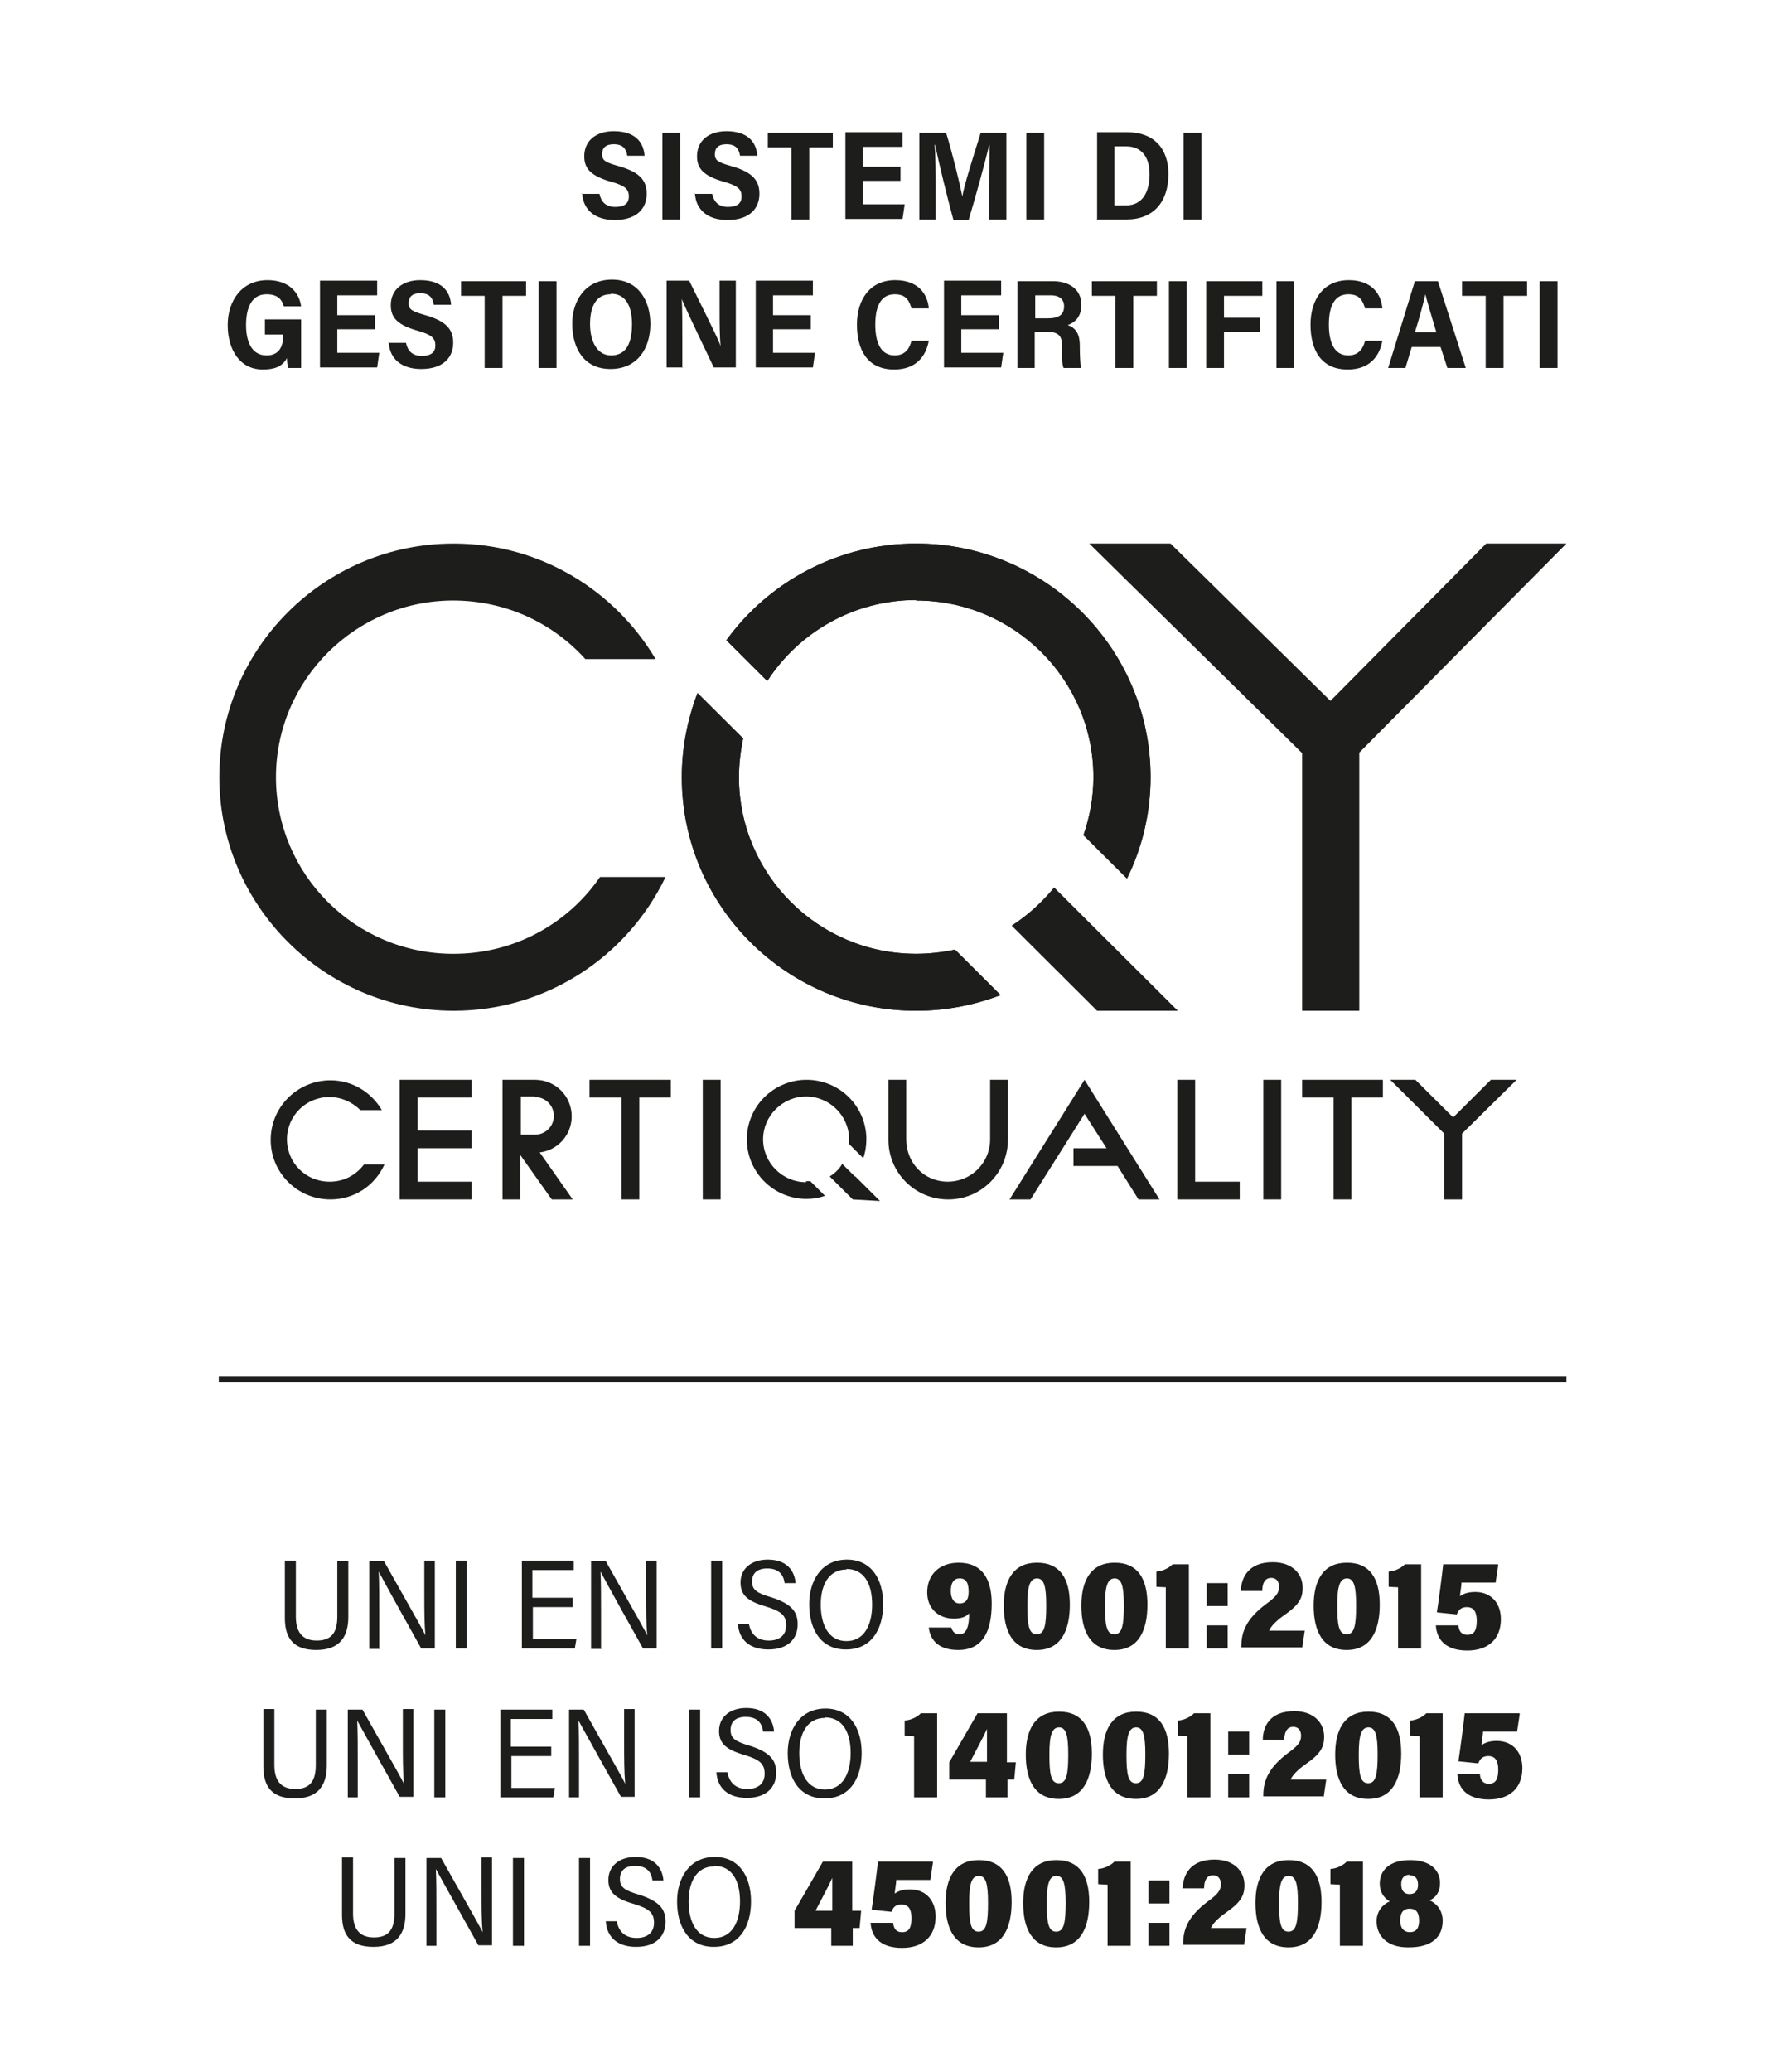 <svg width="66" height="77" viewBox="0 0 66 77" fill="none" xmlns="http://www.w3.org/2000/svg">
<mask id="mask0_2360_989" style="mask-type:luminance" maskUnits="userSpaceOnUse" x="0" y="0" width="66" height="77">
<path d="M65.926 0H0.434V77H65.926V0Z" fill="white"/>
</mask>
<g mask="url(#mask0_2360_989)">
<path d="M57.25 13.675H57.913V10.451H57.25V13.675ZM55.242 13.675H55.905V10.994H56.782V10.451H54.364V10.994H55.242V13.675ZM52.609 12.354C52.785 11.791 52.921 11.286 52.999 10.936C53.077 11.247 53.214 11.694 53.409 12.354H52.59H52.609ZM53.565 12.898L53.818 13.675H54.501L53.467 10.451H52.609C52.571 10.586 51.654 13.559 51.615 13.675H52.258L52.492 12.898H53.565ZM50.757 12.665C50.699 12.898 50.562 13.209 50.133 13.209C49.587 13.209 49.412 12.684 49.412 12.063C49.412 11.441 49.587 10.936 50.133 10.936C50.582 10.936 50.679 11.208 50.757 11.461H51.401C51.362 10.956 51.03 10.412 50.153 10.412C49.197 10.412 48.729 11.15 48.729 12.063C48.729 12.976 49.1 13.733 50.114 13.733C50.952 13.733 51.303 13.209 51.401 12.665H50.738H50.757ZM47.462 13.675H48.125V10.451H47.462V13.675ZM44.869 13.675H45.512V12.335H46.858V11.81H45.512V10.994H46.936V10.451H44.849V13.675H44.869ZM43.465 13.675H44.128V10.451H43.465V13.675ZM41.476 13.675H42.139V10.994H43.017V10.451H40.599V10.994H41.476V13.675ZM38.493 10.975H39.078C39.351 10.975 39.566 11.092 39.566 11.383C39.566 11.733 39.312 11.83 38.981 11.83H38.493V10.975ZM38.922 12.335C39.351 12.335 39.488 12.471 39.488 12.84V12.918C39.488 13.306 39.488 13.539 39.546 13.675H40.19C40.17 13.5 40.151 13.228 40.151 12.937V12.859C40.151 12.451 40.033 12.199 39.702 12.082C39.975 11.985 40.209 11.771 40.209 11.325C40.209 10.761 39.761 10.451 39.156 10.451H37.83V13.675H38.474V12.335H38.922ZM37.148 11.713H35.744V10.975H37.226V10.431H35.101V13.656H37.226L37.304 13.112H35.744V12.238H37.148V11.694V11.713ZM33.892 12.665C33.833 12.898 33.697 13.209 33.268 13.209C32.722 13.209 32.546 12.684 32.546 12.063C32.546 11.441 32.722 10.936 33.268 10.936C33.716 10.936 33.814 11.208 33.892 11.461H34.535C34.496 10.956 34.165 10.412 33.287 10.412C32.332 10.412 31.864 11.15 31.864 12.063C31.864 12.976 32.234 13.733 33.248 13.733C34.087 13.733 34.438 13.209 34.535 12.665H33.872H33.892ZM30.148 11.713H28.744V10.975H30.226V10.431H28.101V13.656H30.226L30.304 13.112H28.744V12.238H30.148V11.694V11.713ZM25.371 13.675V12.665C25.371 12.082 25.371 11.519 25.352 11.111C25.391 11.227 25.508 11.499 26.541 13.656H27.36V10.431H26.756V11.441C26.756 11.966 26.756 12.49 26.795 12.879C26.756 12.723 26.6 12.393 25.625 10.431H24.786V13.656H25.391L25.371 13.675ZM22.72 10.917C23.305 10.917 23.5 11.441 23.5 12.043C23.5 12.723 23.305 13.209 22.72 13.209C22.213 13.209 21.94 12.704 21.94 12.043C21.94 11.383 22.174 10.936 22.7 10.936M22.759 10.392C21.725 10.392 21.277 11.227 21.277 12.024C21.277 12.937 21.706 13.714 22.7 13.714C23.695 13.714 24.182 12.956 24.182 12.043C24.182 11.169 23.733 10.392 22.759 10.392ZM20.029 13.675H20.692V10.451H20.029V13.675ZM18.021 13.675H18.684V10.994H19.561V10.451H17.143V10.994H18.021V13.675ZM14.453 12.723C14.492 13.364 14.96 13.714 15.661 13.714C16.5 13.714 16.851 13.267 16.851 12.743C16.851 12.277 16.636 11.946 15.817 11.713C15.35 11.577 15.194 11.519 15.194 11.266C15.194 11.033 15.33 10.897 15.622 10.897C15.973 10.897 16.09 11.072 16.129 11.325H16.773C16.734 10.8 16.402 10.412 15.622 10.412C14.998 10.412 14.531 10.742 14.531 11.344C14.531 11.81 14.784 12.082 15.544 12.296C16.012 12.432 16.188 12.548 16.188 12.84C16.188 13.073 16.051 13.228 15.681 13.228C15.33 13.228 15.155 13.034 15.096 12.743H14.433L14.453 12.723ZM13.946 11.713H12.542V10.975H14.024V10.431H11.898V13.656H14.024L14.102 13.112H12.542V12.238H13.946V11.694V11.713ZM11.197 11.869H9.851V12.432H10.534C10.534 12.859 10.397 13.209 9.91 13.209C9.364 13.209 9.149 12.704 9.149 12.082C9.149 11.461 9.344 10.936 9.91 10.936C10.358 10.936 10.495 11.169 10.553 11.383H11.197C11.118 10.839 10.709 10.412 9.949 10.412C8.993 10.412 8.467 11.169 8.467 12.082C8.467 12.995 8.915 13.733 9.773 13.733C10.183 13.733 10.495 13.636 10.67 13.306C10.67 13.423 10.69 13.578 10.709 13.675H11.197V11.869Z" fill="#1D1D1B"/>
<path d="M44.011 8.158H44.674V4.934H44.011V8.158ZM41.438 5.439H41.867C42.471 5.439 42.744 5.866 42.744 6.468C42.744 7.187 42.451 7.634 41.867 7.634H41.438V5.458V5.439ZM40.775 8.158H41.886C42.88 8.158 43.446 7.517 43.446 6.468C43.446 5.517 42.9 4.914 41.925 4.914H40.794V8.139L40.775 8.158ZM38.162 8.158H38.825V4.934H38.162V8.158ZM36.778 8.158H37.421V4.934H36.466C36.232 5.691 35.842 6.896 35.783 7.304C35.686 6.818 35.413 5.691 35.179 4.934H34.184V8.158H34.789V7.012C34.789 6.449 34.789 5.75 34.75 5.381H34.769C34.906 6.041 35.237 7.401 35.452 8.178H36.017C36.29 7.265 36.622 6.061 36.778 5.4H36.797C36.797 5.769 36.778 6.43 36.778 6.974V8.178V8.158ZM33.483 6.197H32.079V5.458H33.56V4.914H31.435V8.139H33.56L33.639 7.595H32.079V6.721H33.483V6.177V6.197ZM29.427 8.158H30.09V5.478H30.967V4.934H28.55V5.478H29.427V8.158ZM25.839 7.187C25.878 7.828 26.346 8.178 27.048 8.178C27.887 8.178 28.238 7.731 28.238 7.207C28.238 6.74 28.023 6.41 27.204 6.177C26.736 6.041 26.58 5.983 26.58 5.73C26.58 5.497 26.717 5.361 27.009 5.361C27.36 5.361 27.477 5.536 27.516 5.789H28.16C28.121 5.264 27.789 4.876 27.009 4.876C26.385 4.876 25.917 5.206 25.917 5.808C25.917 6.274 26.171 6.546 26.931 6.76C27.399 6.896 27.575 7.012 27.575 7.304C27.575 7.537 27.438 7.692 27.068 7.692C26.717 7.692 26.541 7.498 26.483 7.207H25.82L25.839 7.187ZM24.631 8.158H25.294V4.934H24.631V8.158ZM21.647 7.187C21.686 7.828 22.154 8.178 22.856 8.178C23.695 8.178 24.046 7.731 24.046 7.207C24.046 6.74 23.831 6.41 23.012 6.177C22.544 6.041 22.388 5.983 22.388 5.73C22.388 5.497 22.525 5.361 22.817 5.361C23.168 5.361 23.285 5.536 23.324 5.789H23.968C23.929 5.264 23.597 4.876 22.817 4.876C22.193 4.876 21.725 5.206 21.725 5.808C21.725 6.274 21.979 6.546 22.739 6.76C23.207 6.896 23.383 7.012 23.383 7.304C23.383 7.537 23.246 7.692 22.876 7.692C22.525 7.692 22.349 7.498 22.291 7.207H21.628L21.647 7.187Z" fill="#1D1D1B"/>
</g>
<path d="M26.794 40.132H26.131V44.58H26.794V40.132Z" fill="#1D1D1B"/>
<path d="M47.638 40.132H46.975V44.58H47.638V40.132Z" fill="#1D1D1B"/>
<path d="M44.44 43.919V40.132H43.777V43.919V44.58H44.44H46.097V43.919H44.44Z" fill="#1D1D1B"/>
<mask id="mask1_2360_989" style="mask-type:luminance" maskUnits="userSpaceOnUse" x="0" y="0" width="66" height="77">
<path d="M65.926 0H0.434V77H65.926V0Z" fill="white"/>
</mask>
<g mask="url(#mask1_2360_989)">
<path d="M36.816 42.346V40.132H37.479V42.346C37.479 43.589 36.485 44.58 35.256 44.58C34.028 44.58 33.034 43.589 33.034 42.365V40.132H33.697V42.346C33.697 43.22 34.359 43.919 35.237 43.919C36.114 43.919 36.816 43.22 36.816 42.346Z" fill="#1D1D1B"/>
</g>
<path d="M24.942 40.132H23.772H23.109H21.92V40.792H23.109V44.58H23.772V40.792H24.942V40.132Z" fill="#1D1D1B"/>
<path d="M51.42 40.132H50.25H49.587H48.417V40.792H49.587V44.58H50.25V40.792H51.42V40.132Z" fill="#1D1D1B"/>
<path d="M17.533 40.792V40.132H15.525H14.862V40.792V42.016V42.676V43.919V44.58H15.525H17.533V43.919H15.525V42.676H17.533V42.016H15.525V40.792H17.533Z" fill="#1D1D1B"/>
<path d="M56.392 40.132H55.436L54.033 41.53L52.629 40.132H51.693L53.701 42.132V44.58H54.364V42.132L56.392 40.132Z" fill="#1D1D1B"/>
<path d="M43.114 44.58L40.326 40.132L37.538 44.58H38.318L40.326 41.394L41.145 42.676H39.916V43.337H41.554L42.334 44.58H43.114Z" fill="#1D1D1B"/>
<mask id="mask2_2360_989" style="mask-type:luminance" maskUnits="userSpaceOnUse" x="0" y="0" width="66" height="77">
<path d="M65.926 0H0.434V77H65.926V0Z" fill="white"/>
</mask>
<g mask="url(#mask2_2360_989)">
<path d="M21.296 44.58L20.068 42.832C20.731 42.754 21.257 42.191 21.257 41.491C21.257 40.734 20.653 40.132 19.892 40.132H18.684V44.58H19.346V42.929L20.516 44.58H21.296ZM19.892 40.773C20.282 40.773 20.594 41.084 20.594 41.472C20.594 41.861 20.282 42.171 19.892 42.171H19.366V40.753H19.892V40.773Z" fill="#1D1D1B"/>
<path d="M12.249 43.919C11.372 43.919 10.67 43.22 10.67 42.346C10.67 41.472 11.372 40.773 12.249 40.773C12.698 40.773 13.107 40.967 13.399 41.258H14.199C13.809 40.598 13.107 40.151 12.288 40.151C11.06 40.151 10.065 41.142 10.065 42.365C10.065 43.589 11.06 44.58 12.288 44.58C13.185 44.58 13.945 44.056 14.296 43.279H13.536C13.243 43.667 12.795 43.919 12.269 43.919" fill="#1D1D1B"/>
</g>
<mask id="mask3_2360_989" style="mask-type:luminance" maskUnits="userSpaceOnUse" x="0" y="0" width="66" height="77">
<path d="M65.926 0H0.434V77H65.926V0Z" fill="white"/>
</mask>
<g mask="url(#mask3_2360_989)">
<path d="M31.786 43.725L31.318 43.259C31.201 43.453 31.045 43.609 30.85 43.725L31.708 44.58L32.722 44.638L31.805 43.725H31.786Z" fill="#1D1D1B"/>
<path d="M29.973 43.939C29.095 43.939 28.374 43.22 28.374 42.346C28.374 41.472 29.095 40.753 29.973 40.753C30.85 40.753 31.572 41.472 31.572 42.346C31.572 42.404 31.572 42.463 31.572 42.521L32.098 43.045C32.176 42.832 32.215 42.579 32.215 42.346C32.215 41.122 31.221 40.132 29.992 40.132C28.764 40.132 27.77 41.122 27.77 42.346C27.77 43.57 28.764 44.56 29.992 44.56C30.226 44.56 30.46 44.522 30.675 44.444L30.129 43.9C30.129 43.9 30.031 43.9 29.973 43.9" fill="#1D1D1B"/>
<path d="M16.851 35.45C13.205 35.45 10.261 32.498 10.261 28.885C10.261 25.272 13.224 22.319 16.851 22.319C18.8 22.319 20.555 23.154 21.764 24.495H24.377C22.856 21.931 20.068 20.202 16.87 20.202C12.054 20.202 8.155 24.106 8.155 28.885C8.155 33.663 12.074 37.568 16.87 37.568C20.341 37.568 23.343 35.528 24.747 32.595H22.31C21.121 34.324 19.132 35.45 16.87 35.45" fill="#1D1D1B"/>
<path d="M34.067 35.45C30.421 35.45 27.477 32.498 27.477 28.885C27.477 28.399 27.535 27.913 27.633 27.447L25.936 25.757C25.566 26.729 25.352 27.777 25.352 28.885C25.352 33.683 29.271 37.568 34.067 37.568C35.178 37.568 36.231 37.354 37.206 36.985L35.51 35.295C35.042 35.392 34.554 35.45 34.067 35.45Z" fill="#1D1D1B"/>
<path d="M34.067 22.319C37.713 22.319 40.657 25.272 40.657 28.885C40.657 29.642 40.521 30.361 40.287 31.041L41.905 32.653C42.47 31.507 42.782 30.225 42.782 28.885C42.782 24.087 38.863 20.202 34.067 20.202C31.162 20.202 28.588 21.62 27.009 23.795L28.53 25.311C29.7 23.504 31.747 22.3 34.067 22.3" fill="#1D1D1B"/>
<path d="M34.067 22.319C37.713 22.319 40.657 25.272 40.657 28.885C40.657 29.642 40.521 30.361 40.287 31.041L41.905 32.653C42.47 31.507 42.782 30.225 42.782 28.885C42.782 24.087 38.863 20.202 34.067 20.202C31.162 20.202 28.588 21.62 27.009 23.795L28.53 25.311C29.7 23.504 31.747 22.3 34.067 22.3" fill="#1D1D1B"/>
<path d="M34.067 35.45C30.421 35.45 27.477 32.498 27.477 28.885C27.477 28.399 27.535 27.913 27.633 27.447L25.936 25.757C25.566 26.729 25.352 27.777 25.352 28.885C25.352 33.683 29.271 37.568 34.067 37.568C35.178 37.568 36.231 37.354 37.206 36.985L35.51 35.295C35.042 35.392 34.554 35.45 34.067 35.45Z" fill="#1D1D1B"/>
<path d="M43.797 37.568L40.696 34.479L39.195 32.983C38.747 33.527 38.22 34.013 37.616 34.401L40.794 37.568H43.797Z" fill="#1D1D1B"/>
</g>
<path d="M55.261 20.202L49.47 26.049L43.524 20.202H40.502L48.417 27.991V37.568H50.543V27.972L58.244 20.202H55.261Z" fill="#1D1D1B"/>
<path d="M58.244 51.146H8.135V51.379H58.244V51.146Z" fill="#1D1D1B"/>
<mask id="mask4_2360_989" style="mask-type:luminance" maskUnits="userSpaceOnUse" x="0" y="0" width="66" height="77">
<path d="M65.926 0H0.434V77H65.926V0Z" fill="white"/>
</mask>
<g mask="url(#mask4_2360_989)">
<path d="M52.414 69.696C52.629 69.696 52.727 69.832 52.727 70.046C52.727 70.26 52.629 70.396 52.414 70.396C52.2 70.396 52.102 70.26 52.102 70.026C52.102 69.793 52.219 69.677 52.414 69.677M52.434 71.814C52.2 71.814 52.063 71.658 52.063 71.386C52.063 71.114 52.161 70.939 52.414 70.939C52.668 70.939 52.766 71.095 52.766 71.386C52.766 71.678 52.648 71.814 52.414 71.814M52.376 72.377C53.292 72.377 53.643 71.95 53.643 71.386C53.643 70.978 53.389 70.726 53.155 70.629C53.389 70.531 53.545 70.318 53.545 69.988C53.545 69.502 53.175 69.133 52.434 69.133C51.635 69.133 51.303 69.541 51.303 70.007C51.303 70.298 51.44 70.531 51.674 70.668C51.44 70.765 51.186 71.017 51.186 71.406C51.186 71.911 51.537 72.377 52.356 72.377M50.679 72.319V69.191H50.075C49.938 69.327 49.724 69.444 49.47 69.463V70.026C49.47 70.026 49.724 70.046 49.821 70.046V72.319H50.679ZM47.91 69.716C48.184 69.716 48.261 70.007 48.261 70.726C48.261 71.445 48.203 71.794 47.91 71.794C47.618 71.794 47.56 71.464 47.56 70.726C47.56 69.988 47.657 69.716 47.93 69.716M47.91 69.133C47.053 69.133 46.682 69.774 46.682 70.726C46.682 71.678 47.014 72.377 47.91 72.377C48.807 72.377 49.139 71.658 49.139 70.687C49.139 69.716 48.768 69.133 47.93 69.133M46.253 72.319L46.351 71.658H45.025C45.103 71.483 45.298 71.289 45.571 71.095C46.136 70.706 46.273 70.454 46.273 70.065C46.273 69.541 45.883 69.114 45.161 69.114C44.225 69.114 43.992 69.716 43.972 70.182H44.771C44.771 69.871 44.888 69.696 45.103 69.696C45.298 69.696 45.395 69.832 45.395 70.026C45.395 70.279 45.259 70.415 44.888 70.687C44.225 71.192 43.992 71.658 43.992 72.241V72.28H46.253V72.319ZM43.485 69.891H42.705V70.745H43.485V69.891ZM43.485 71.464H42.705V72.319H43.485V71.464ZM42.042 72.319V69.191H41.437C41.301 69.327 41.086 69.444 40.833 69.463V70.026C40.833 70.026 41.086 70.046 41.184 70.046V72.319H42.042ZM39.273 69.716C39.546 69.716 39.624 70.007 39.624 70.726C39.624 71.445 39.566 71.794 39.273 71.794C38.981 71.794 38.922 71.464 38.922 70.726C38.922 69.988 39.02 69.716 39.293 69.716M39.273 69.133C38.415 69.133 38.045 69.774 38.045 70.726C38.045 71.678 38.376 72.377 39.273 72.377C40.17 72.377 40.501 71.658 40.501 70.687C40.501 69.716 40.131 69.133 39.293 69.133M36.387 69.716C36.66 69.716 36.738 70.007 36.738 70.726C36.738 71.445 36.68 71.794 36.387 71.794C36.095 71.794 36.036 71.464 36.036 70.726C36.036 69.988 36.134 69.716 36.407 69.716M36.387 69.133C35.529 69.133 35.159 69.774 35.159 70.726C35.159 71.678 35.49 72.377 36.387 72.377C37.284 72.377 37.616 71.658 37.616 70.687C37.616 69.716 37.245 69.133 36.407 69.133M34.672 69.191H32.644C32.605 69.58 32.468 70.609 32.41 70.978L33.151 71.056C33.209 70.881 33.307 70.784 33.521 70.784C33.794 70.784 33.892 70.978 33.892 71.289C33.892 71.619 33.814 71.814 33.541 71.814C33.326 71.814 33.229 71.678 33.209 71.464H32.371C32.41 72.066 32.819 72.396 33.541 72.396C34.321 72.396 34.789 71.969 34.789 71.231C34.789 70.668 34.457 70.221 33.833 70.221C33.541 70.221 33.385 70.298 33.268 70.376C33.268 70.298 33.326 69.988 33.326 69.871H34.594L34.691 69.211L34.672 69.191ZM30.928 71.017H30.324C30.499 70.668 30.811 70.104 30.948 69.793C30.948 70.007 30.948 70.24 30.948 70.551V71.017H30.928ZM31.708 72.319V71.658H31.962L32.02 71.017H31.689V69.191H30.597L29.544 71.017V71.658H30.909V72.319H31.708ZM26.561 69.347C27.224 69.347 27.516 69.91 27.516 70.668C27.516 71.425 27.224 72.027 26.561 72.027C25.898 72.027 25.605 71.425 25.605 70.668C25.605 69.949 25.898 69.366 26.561 69.366M26.58 69.016C25.625 69.016 25.176 69.813 25.176 70.668C25.176 71.639 25.625 72.358 26.541 72.358C27.497 72.358 27.925 71.6 27.925 70.668C27.925 69.735 27.477 69.016 26.58 69.016ZM22.525 71.406C22.564 72.008 22.973 72.358 23.655 72.358C24.377 72.358 24.747 71.969 24.747 71.425C24.747 70.978 24.552 70.668 23.753 70.415C23.227 70.26 23.051 70.143 23.051 69.832C23.051 69.521 23.246 69.347 23.616 69.347C24.026 69.347 24.221 69.56 24.26 69.891H24.669C24.63 69.424 24.338 69.016 23.636 69.016C23.032 69.016 22.622 69.347 22.622 69.871C22.622 70.337 22.895 70.57 23.578 70.765C24.143 70.939 24.318 71.095 24.318 71.464C24.318 71.833 24.065 72.027 23.675 72.027C23.285 72.027 23.012 71.833 22.934 71.406H22.525ZM21.53 72.319H21.94V69.055H21.53V72.319ZM19.073 72.319H19.483V69.055H19.073V72.319ZM16.227 72.319V71.017C16.227 70.434 16.227 69.891 16.207 69.463C16.285 69.599 16.383 69.793 17.787 72.299H18.294V69.036H17.904V70.318C17.904 70.842 17.904 71.367 17.943 71.814C17.884 71.678 17.709 71.367 16.402 69.055H15.856V72.319H16.246H16.227ZM12.717 69.055V71.173C12.717 71.93 13.049 72.358 13.887 72.358C14.784 72.358 15.076 71.833 15.076 71.134V69.055H14.667V71.114C14.667 71.658 14.492 72.008 13.907 72.008C13.322 72.008 13.127 71.639 13.127 71.114V69.036H12.717V69.055Z" fill="#1D1D1B"/>
<path d="M56.489 63.675H54.462C54.423 64.063 54.286 65.093 54.228 65.462L54.968 65.539C55.027 65.365 55.144 65.267 55.339 65.267C55.612 65.267 55.709 65.462 55.709 65.772C55.709 66.103 55.632 66.297 55.358 66.297C55.144 66.297 55.047 66.161 55.027 65.947H54.189C54.228 66.549 54.637 66.88 55.358 66.88C56.138 66.88 56.606 66.452 56.606 65.714C56.606 65.151 56.275 64.704 55.651 64.704C55.358 64.704 55.203 64.782 55.086 64.859C55.086 64.782 55.144 64.471 55.144 64.354H56.411L56.509 63.694L56.489 63.675ZM53.643 66.802V63.675H53.038C52.902 63.81 52.687 63.927 52.434 63.947V64.51C52.434 64.51 52.687 64.529 52.785 64.529V66.802H53.643ZM50.874 64.199C51.147 64.199 51.225 64.49 51.225 65.209C51.225 65.928 51.166 66.278 50.874 66.278C50.582 66.278 50.523 65.947 50.523 65.209C50.523 64.471 50.621 64.199 50.894 64.199M50.874 63.616C50.016 63.616 49.646 64.257 49.646 65.209C49.646 66.161 49.977 66.86 50.874 66.86C51.771 66.86 52.102 66.141 52.102 65.17C52.102 64.199 51.732 63.616 50.894 63.616M49.217 66.802L49.314 66.141H47.988C48.066 65.967 48.261 65.772 48.534 65.578C49.1 65.19 49.236 64.937 49.236 64.549C49.236 64.024 48.846 63.597 48.125 63.597C47.189 63.597 46.955 64.199 46.955 64.665H47.754C47.754 64.354 47.871 64.18 48.086 64.18C48.281 64.18 48.378 64.316 48.378 64.51C48.378 64.762 48.242 64.898 47.871 65.17C47.209 65.675 46.974 66.141 46.974 66.724V66.763H49.236L49.217 66.802ZM46.448 64.354H45.668V65.209H46.448V64.354ZM46.448 65.947H45.668V66.802H46.448V65.947ZM45.005 66.802V63.675H44.401C44.264 63.81 44.05 63.927 43.796 63.947V64.51C43.796 64.51 44.05 64.529 44.147 64.529V66.802H45.005ZM42.237 64.199C42.51 64.199 42.587 64.49 42.587 65.209C42.587 65.928 42.529 66.278 42.237 66.278C41.944 66.278 41.886 65.947 41.886 65.209C41.886 64.471 41.983 64.199 42.256 64.199M42.237 63.616C41.379 63.616 41.008 64.257 41.008 65.209C41.008 66.161 41.34 66.86 42.237 66.86C43.133 66.86 43.465 66.141 43.465 65.17C43.465 64.199 43.094 63.616 42.256 63.616M39.37 64.199C39.643 64.199 39.721 64.49 39.721 65.209C39.721 65.928 39.663 66.278 39.37 66.278C39.078 66.278 39.02 65.947 39.02 65.209C39.02 64.471 39.117 64.199 39.39 64.199M39.37 63.616C38.513 63.616 38.142 64.257 38.142 65.209C38.142 66.161 38.474 66.86 39.37 66.86C40.267 66.86 40.599 66.141 40.599 65.17C40.599 64.199 40.228 63.616 39.39 63.616M36.68 65.481H36.075C36.251 65.131 36.563 64.568 36.699 64.257C36.699 64.471 36.699 64.704 36.699 65.015V65.481H36.68ZM37.46 66.802V66.141H37.713L37.772 65.501H37.44V63.675H36.348L35.295 65.501V66.141H36.66V66.802H37.46ZM34.847 66.802V63.675H34.242C34.106 63.81 33.892 63.927 33.638 63.947V64.51C33.638 64.51 33.892 64.529 33.989 64.529V66.802H34.847ZM30.674 63.83C31.337 63.83 31.63 64.393 31.63 65.151C31.63 65.908 31.337 66.511 30.674 66.511C30.012 66.511 29.719 65.908 29.719 65.151C29.719 64.432 30.012 63.849 30.674 63.849M30.694 63.5C29.739 63.5 29.29 64.296 29.29 65.151C29.29 66.122 29.739 66.841 30.655 66.841C31.61 66.841 32.039 66.083 32.039 65.151C32.039 64.219 31.591 63.5 30.694 63.5ZM26.638 65.87C26.677 66.472 27.087 66.821 27.769 66.821C28.491 66.821 28.861 66.433 28.861 65.889C28.861 65.442 28.666 65.131 27.867 64.879C27.34 64.724 27.165 64.607 27.165 64.296C27.165 63.985 27.36 63.81 27.73 63.81C28.14 63.81 28.335 64.024 28.374 64.354H28.783C28.744 63.888 28.452 63.48 27.75 63.48C27.145 63.48 26.736 63.81 26.736 64.335C26.736 64.801 27.009 65.034 27.691 65.229C28.257 65.403 28.432 65.559 28.432 65.928C28.432 66.297 28.179 66.491 27.789 66.491C27.399 66.491 27.126 66.297 27.048 65.87H26.638ZM25.625 66.802H26.034V63.539H25.625V66.802ZM21.53 66.802V65.501C21.53 64.918 21.53 64.374 21.511 63.947C21.589 64.082 21.686 64.277 23.09 66.782H23.597V63.519H23.207V64.801C23.207 65.326 23.207 65.85 23.246 66.297C23.187 66.161 23.012 65.85 21.706 63.539H21.16V66.802H21.55H21.53ZM20.477 64.918H18.995V63.888H20.536V63.539H18.605V66.802H20.575L20.633 66.452H19.015V65.267H20.497V64.918H20.477ZM16.149 66.802H16.558V63.539H16.149V66.802ZM13.302 66.802V65.501C13.302 64.918 13.302 64.374 13.283 63.947C13.361 64.082 13.458 64.277 14.862 66.782H15.369V63.519H14.979V64.801C14.979 65.326 14.979 65.85 15.018 66.297C14.959 66.161 14.784 65.85 13.477 63.539H12.932V66.802H13.322H13.302ZM9.792 63.539V65.656C9.792 66.413 10.124 66.841 10.962 66.841C11.859 66.841 12.152 66.316 12.152 65.617V63.539H11.742V65.598C11.742 66.141 11.567 66.491 10.982 66.491C10.397 66.491 10.202 66.122 10.202 65.598V63.519H9.792V63.539Z" fill="#1D1D1B"/>
<path d="M55.69 58.139H53.662C53.623 58.527 53.487 59.556 53.428 59.926L54.169 60.003C54.227 59.828 54.344 59.731 54.539 59.731C54.812 59.731 54.91 59.926 54.91 60.236C54.91 60.567 54.832 60.761 54.559 60.761C54.344 60.761 54.247 60.625 54.227 60.411H53.389C53.428 61.013 53.838 61.344 54.559 61.344C55.339 61.344 55.807 60.916 55.807 60.178C55.807 59.615 55.475 59.168 54.852 59.168C54.559 59.168 54.403 59.246 54.286 59.323C54.286 59.246 54.344 58.935 54.344 58.818H55.612L55.709 58.158L55.69 58.139ZM52.843 61.266V58.139H52.239C52.102 58.275 51.888 58.391 51.634 58.41V58.974C51.634 58.974 51.888 58.993 51.985 58.993V61.266H52.843ZM50.075 58.663C50.347 58.663 50.425 58.954 50.425 59.673C50.425 60.392 50.367 60.741 50.075 60.741C49.782 60.741 49.724 60.411 49.724 59.673C49.724 58.935 49.821 58.663 50.094 58.663M50.075 58.08C49.217 58.08 48.846 58.721 48.846 59.673C48.846 60.625 49.178 61.324 50.075 61.324C50.971 61.324 51.303 60.605 51.303 59.634C51.303 58.663 50.932 58.08 50.094 58.08M48.417 61.266L48.515 60.605H47.189C47.267 60.431 47.462 60.236 47.735 60.042C48.3 59.654 48.437 59.401 48.437 59.013C48.437 58.488 48.047 58.061 47.325 58.061C46.389 58.061 46.156 58.663 46.136 59.129H46.935C46.935 58.818 47.052 58.644 47.267 58.644C47.462 58.644 47.559 58.779 47.559 58.974C47.559 59.226 47.423 59.362 47.052 59.634C46.389 60.139 46.156 60.605 46.156 61.188V61.227H48.417V61.266ZM45.649 58.838H44.869V59.693H45.649V58.838ZM45.649 60.411H44.869V61.266H45.649V60.411ZM44.206 61.266V58.139H43.601C43.465 58.275 43.25 58.391 42.997 58.41V58.974C42.997 58.974 43.25 58.993 43.348 58.993V61.266H44.206ZM41.437 58.663C41.71 58.663 41.788 58.954 41.788 59.673C41.788 60.392 41.73 60.741 41.437 60.741C41.145 60.741 41.086 60.411 41.086 59.673C41.086 58.935 41.184 58.663 41.457 58.663M41.437 58.08C40.579 58.08 40.209 58.721 40.209 59.673C40.209 60.625 40.54 61.324 41.437 61.324C42.334 61.324 42.665 60.605 42.665 59.634C42.665 58.663 42.295 58.08 41.457 58.08M38.551 58.663C38.824 58.663 38.902 58.954 38.902 59.673C38.902 60.392 38.844 60.741 38.551 60.741C38.259 60.741 38.2 60.411 38.2 59.673C38.2 58.935 38.298 58.663 38.571 58.663M38.551 58.08C37.694 58.08 37.323 58.721 37.323 59.673C37.323 60.625 37.654 61.324 38.551 61.324C39.448 61.324 39.78 60.605 39.78 59.634C39.78 58.663 39.409 58.08 38.571 58.08M35.685 58.663C35.939 58.663 36.017 58.857 36.017 59.168C36.017 59.479 35.88 59.595 35.685 59.595C35.49 59.595 35.354 59.44 35.354 59.129C35.354 58.818 35.471 58.663 35.685 58.663ZM34.535 60.489C34.574 60.877 34.827 61.324 35.627 61.324C36.563 61.324 36.875 60.605 36.875 59.595C36.875 58.721 36.543 58.08 35.646 58.08C34.944 58.08 34.476 58.508 34.476 59.187C34.476 59.79 34.905 60.159 35.471 60.159C35.666 60.159 35.9 60.12 36.036 59.964C36.036 60.334 35.978 60.741 35.685 60.741C35.49 60.741 35.412 60.625 35.373 60.489H34.535ZM31.474 58.313C32.137 58.313 32.429 58.877 32.429 59.634C32.429 60.392 32.137 60.994 31.474 60.994C30.811 60.994 30.518 60.392 30.518 59.634C30.518 58.916 30.811 58.333 31.474 58.333M31.493 57.964C30.538 57.964 30.089 58.76 30.089 59.615C30.089 60.586 30.538 61.305 31.454 61.305C32.41 61.305 32.839 60.547 32.839 59.615C32.839 58.682 32.39 57.964 31.493 57.964ZM27.438 60.353C27.477 60.955 27.886 61.305 28.569 61.305C29.29 61.305 29.66 60.916 29.66 60.372C29.66 59.926 29.465 59.615 28.666 59.362C28.14 59.207 27.964 59.09 27.964 58.779C27.964 58.469 28.159 58.294 28.53 58.294C28.939 58.294 29.134 58.508 29.173 58.838H29.582C29.544 58.372 29.251 57.964 28.549 57.964C27.945 57.964 27.535 58.294 27.535 58.818C27.535 59.285 27.808 59.518 28.491 59.712C29.056 59.887 29.232 60.042 29.232 60.411C29.232 60.78 28.978 60.974 28.588 60.974C28.198 60.974 27.925 60.78 27.847 60.353H27.438ZM26.443 61.266H26.853V58.002H26.443V61.266ZM22.349 61.266V59.964C22.349 59.382 22.349 58.838 22.329 58.41C22.407 58.546 22.505 58.76 23.909 61.266H24.416V58.002H24.026V59.285C24.026 59.809 24.026 60.334 24.065 60.78C24.006 60.644 23.831 60.334 22.524 58.022H21.978V61.285H22.368L22.349 61.266ZM21.276 59.382H19.795V58.352H21.335V58.002H19.405V61.266H21.374L21.433 60.916H19.814V59.731H21.296V59.382H21.276ZM16.948 61.266H17.358V58.002H16.948V61.266ZM14.101 61.266V59.964C14.101 59.382 14.101 58.838 14.082 58.41C14.16 58.546 14.257 58.76 15.661 61.266H16.168V58.002H15.778V59.285C15.778 59.809 15.778 60.334 15.817 60.78C15.759 60.644 15.583 60.334 14.277 58.022H13.731V61.285H14.121L14.101 61.266ZM10.592 58.022V60.139C10.592 60.897 10.923 61.324 11.762 61.324C12.659 61.324 12.951 60.8 12.951 60.1V58.022H12.542V60.081C12.542 60.625 12.366 60.974 11.781 60.974C11.196 60.974 11.001 60.605 11.001 60.081V58.002H10.592V58.022Z" fill="#1D1D1B"/>
</g>
</svg>

